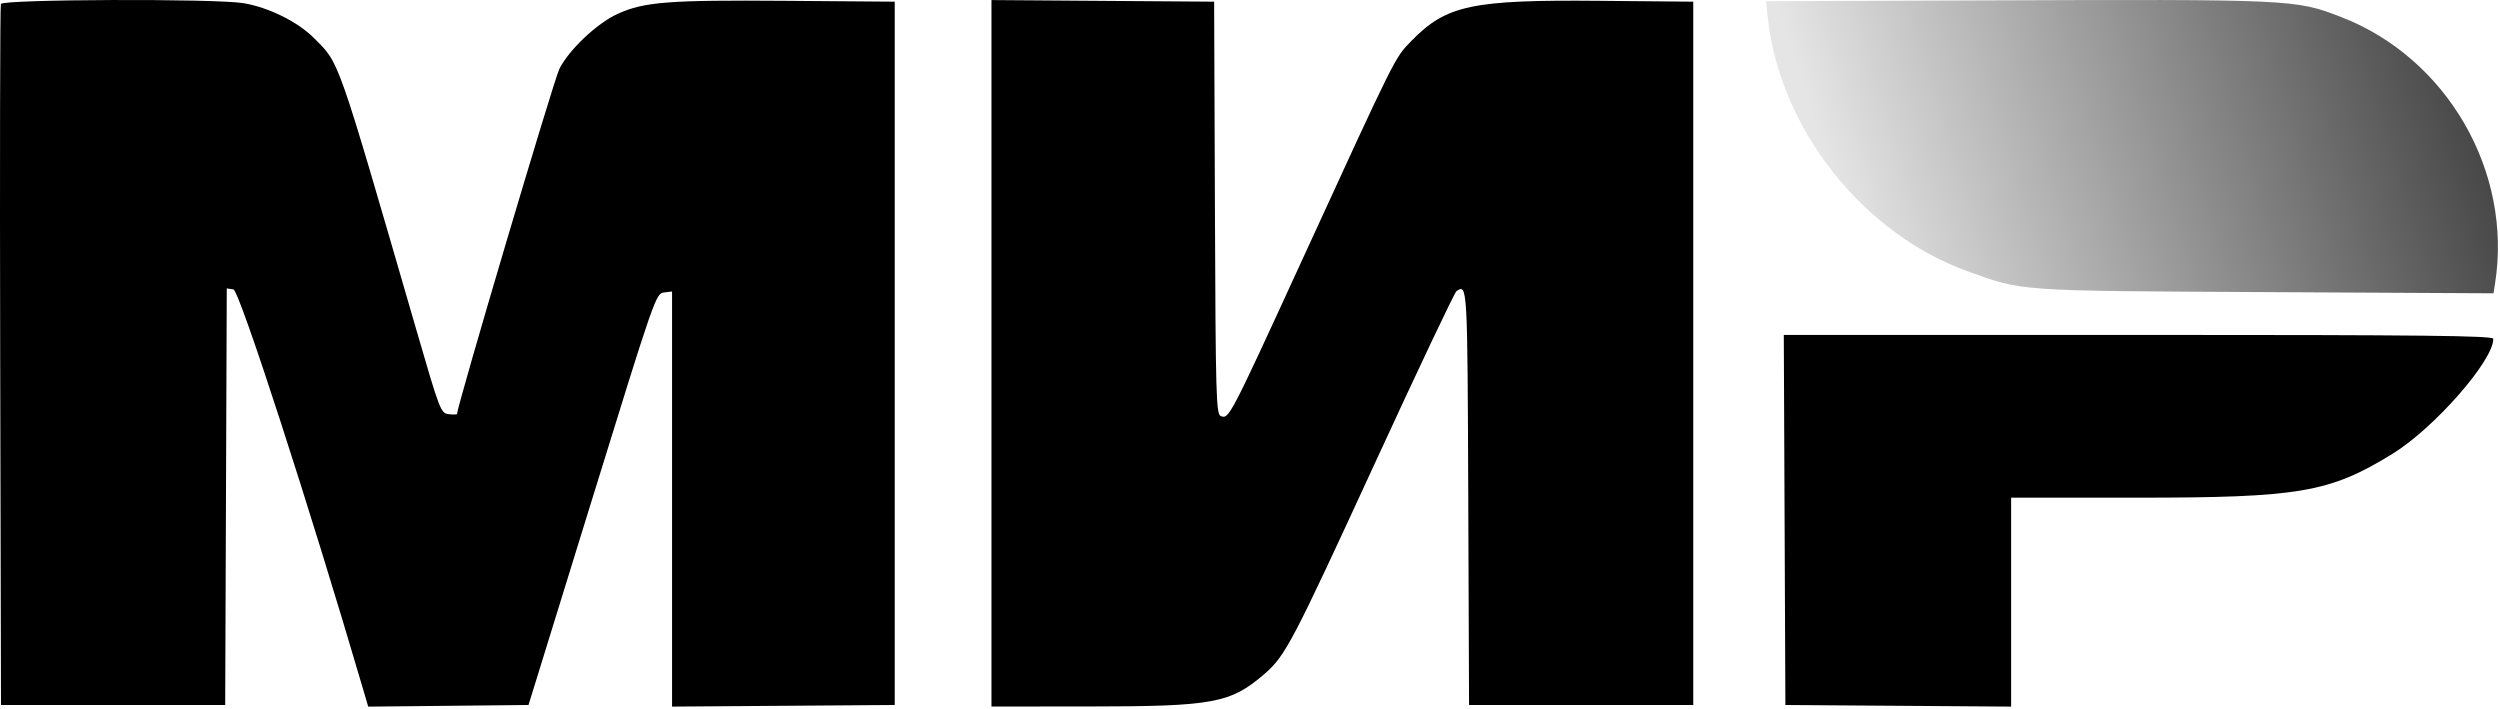 <?xml version="1.0" encoding="UTF-8"?> <svg xmlns="http://www.w3.org/2000/svg" width="814" height="231" viewBox="0 0 814 231" fill="none"> <path fill-rule="evenodd" clip-rule="evenodd" d="M644.242 0.138L574.984 0.395L575.629 6.138C579.653 41.987 606.481 75.958 640.487 88.263C658.75 94.871 656.149 94.688 737.694 95.112L811.888 95.497L812.406 92.189C818.105 55.795 796.709 18.826 762.256 5.54C747.315 -0.222 746.861 -0.243 644.242 0.138Z" fill="url(#paint0_linear_4_14)"></path> <path fill-rule="evenodd" clip-rule="evenodd" d="M0.283 1.295C0.021 1.983 -0.077 53.62 0.065 116.045L0.322 229.545H36.822H73.322L73.579 161.726L73.836 93.908L76.002 94.226C77.942 94.512 100.913 165.358 118.343 224.812L119.887 230.078L145.984 229.812L172.081 229.545L192.794 162.545C213.109 96.83 213.558 95.539 216.164 95.229L218.822 94.912V162.491V230.07L255.072 229.807L291.322 229.545V115.045V0.545L255.822 0.269C217.657 -0.027 209.692 0.594 201.069 4.536C194.368 7.599 185.312 16.144 182.146 22.392C180.33 25.977 148.822 132.221 148.822 134.761C148.822 134.99 147.612 135.035 146.133 134.861C143.514 134.553 143.236 133.833 135.606 107.545C109.346 17.077 110.668 20.838 102.134 12.304C96.878 7.049 87.335 2.351 79.209 1.021C69.955 -0.495 0.873 -0.255 0.283 1.295ZM322.822 115.033V230.045L354.572 230.028C395.118 230.005 400.639 228.982 411.71 219.437C418.509 213.574 420.772 209.255 447.796 150.545C461.72 120.295 473.61 95.214 474.217 94.81C477.804 92.425 477.802 92.389 478.065 161.795L478.322 229.545H514.822H551.322V115.045V0.545L520.822 0.268C479.223 -0.11 470.91 1.662 459.55 13.324C454.074 18.946 454.793 17.503 423.796 85.045C400.395 136.035 400.156 136.494 397.507 135.477C395.972 134.889 395.815 129.356 395.579 67.691L395.322 0.545L359.072 0.283L322.822 0.02V115.033ZM581.064 169.295L581.322 229.545L618.072 229.807L654.822 230.07V196.057V162.045H695.691C748.733 162.045 758.475 160.378 778.94 147.8C792.571 139.421 811.822 117.477 811.822 110.316C811.822 109.295 789.067 109.045 696.314 109.045H580.806L581.064 169.295Z" fill="black"></path> <defs> <linearGradient id="paint0_linear_4_14" x1="816" y1="-4" x2="597" y2="63" gradientUnits="userSpaceOnUse"> <stop stop-opacity="0.79"></stop> <stop offset="1" stop-opacity="0.1"></stop> </linearGradient> </defs> </svg> 